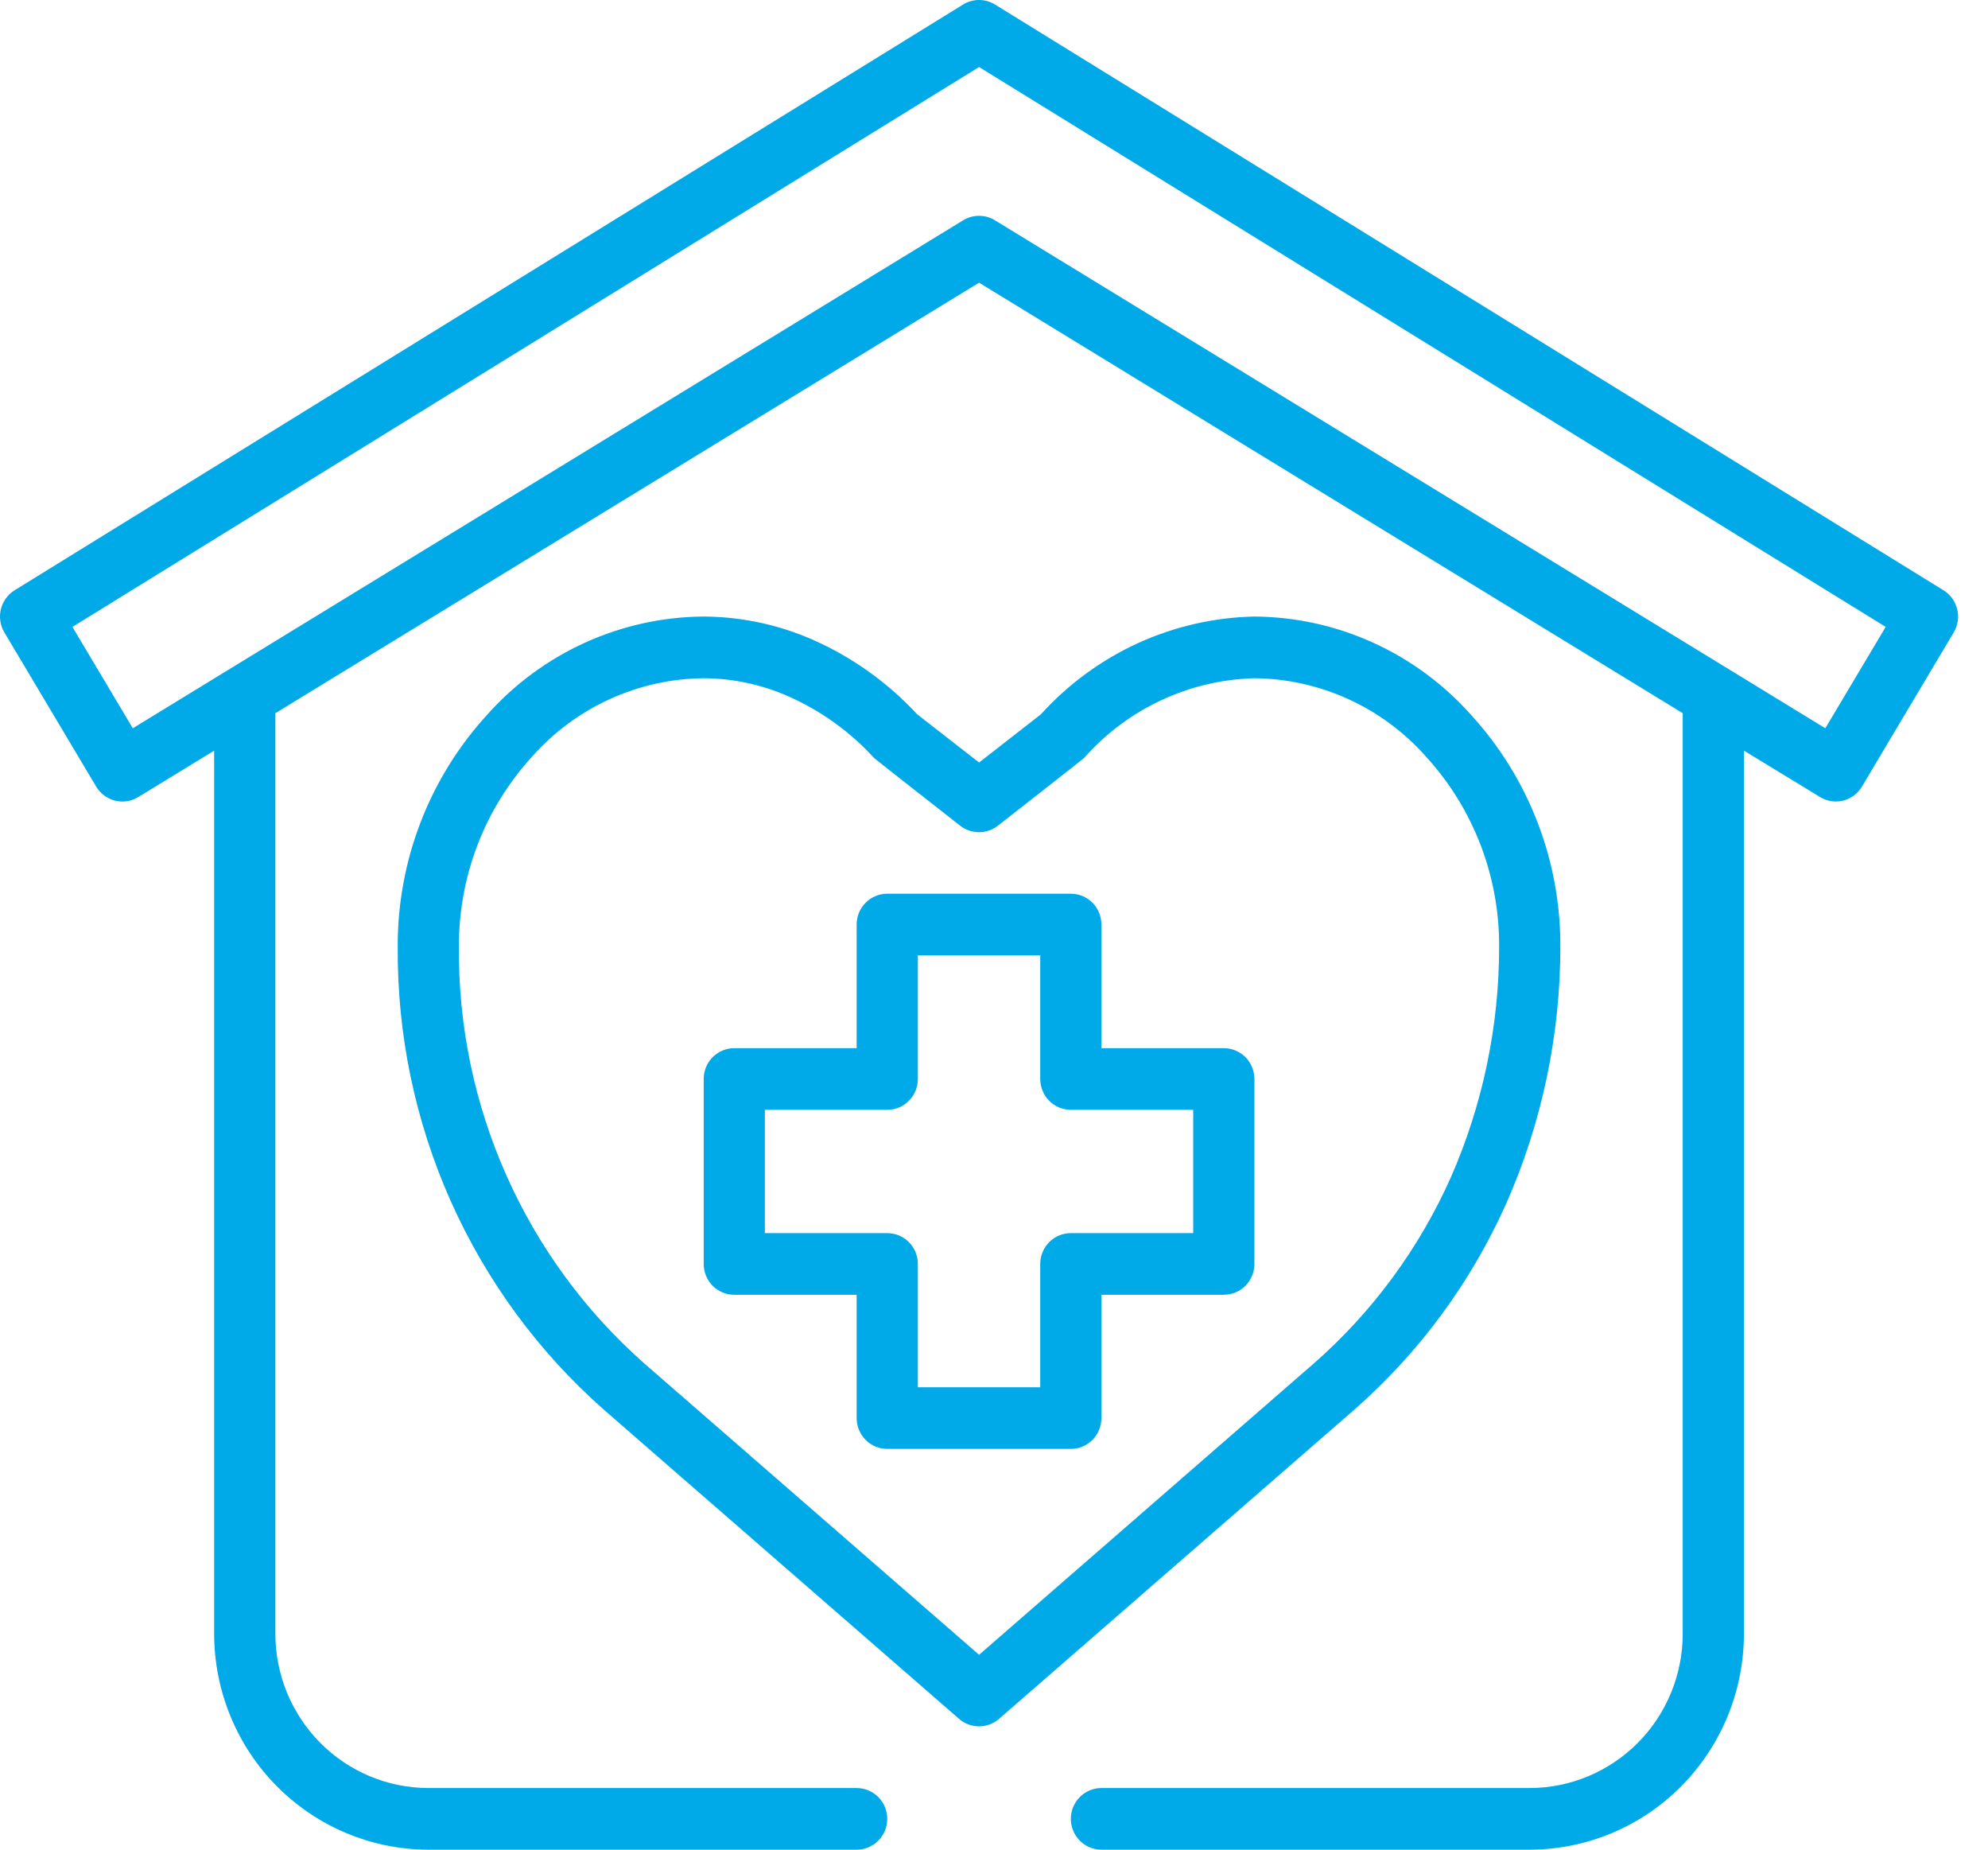 <svg width="43" height="40" viewBox="0 0 43 40" fill="none" xmlns="http://www.w3.org/2000/svg">
<path d="M42.037 12.765L21.522 0.098C21.418 0.034 21.298 0 21.177 0C21.055 0 20.935 0.034 20.831 0.098L0.316 12.765C0.167 12.857 0.061 13.004 0.019 13.175C-0.023 13.345 0.005 13.526 0.095 13.677L2.08 17.01C2.125 17.085 2.184 17.151 2.254 17.203C2.324 17.255 2.404 17.293 2.489 17.314C2.574 17.335 2.662 17.339 2.748 17.326C2.834 17.312 2.917 17.282 2.991 17.236L4.632 16.233V35.333C4.634 36.571 5.122 37.757 5.991 38.631C6.859 39.506 8.037 39.998 9.265 40H18.529C18.705 40 18.873 39.93 18.997 39.805C19.121 39.68 19.191 39.51 19.191 39.333C19.191 39.157 19.121 38.987 18.997 38.862C18.873 38.737 18.705 38.667 18.529 38.667H9.265C8.387 38.666 7.546 38.314 6.926 37.689C6.306 37.064 5.957 36.217 5.956 35.333V15.423L21.177 6.113L36.397 15.423V35.333C36.396 36.217 36.047 37.064 35.427 37.689C34.806 38.314 33.965 38.666 33.088 38.667H23.823C23.648 38.667 23.48 38.737 23.356 38.862C23.232 38.987 23.162 39.157 23.162 39.333C23.162 39.51 23.232 39.68 23.356 39.805C23.48 39.93 23.648 40 23.823 40H33.088C34.316 39.998 35.494 39.506 36.362 38.631C37.23 37.757 37.719 36.571 37.721 35.333V16.233L39.362 17.233C39.465 17.297 39.584 17.332 39.706 17.333C39.76 17.333 39.813 17.327 39.865 17.314C39.949 17.293 40.029 17.255 40.099 17.203C40.169 17.151 40.228 17.085 40.273 17.01L42.258 13.677C42.348 13.526 42.376 13.345 42.334 13.175C42.292 13.004 42.186 12.857 42.037 12.765ZM39.481 15.749L21.52 4.764C21.416 4.701 21.298 4.667 21.177 4.667C21.055 4.667 20.936 4.701 20.833 4.764L2.872 15.749L1.566 13.557L21.177 1.449L40.787 13.557L39.481 15.749Z" fill="#00A9E8"/>
<path d="M32.58 26.026C33.352 24.278 33.75 22.386 33.75 20.473C33.758 18.614 33.066 16.82 31.813 15.454C31.223 14.792 30.501 14.261 29.695 13.896C28.889 13.53 28.016 13.339 27.132 13.333C26.261 13.351 25.402 13.548 24.608 13.911C23.815 14.275 23.103 14.797 22.516 15.446L21.177 16.49L19.836 15.445C19.245 14.808 18.54 14.289 17.757 13.916C16.965 13.536 16.098 13.337 15.221 13.333C14.337 13.339 13.464 13.53 12.658 13.896C11.852 14.261 11.13 14.792 10.54 15.454C9.287 16.82 8.595 18.614 8.603 20.473C8.588 22.369 8.979 24.245 9.749 25.974C10.52 27.703 11.652 29.244 13.068 30.491L20.744 37.171C20.864 37.276 21.018 37.333 21.177 37.333C21.335 37.333 21.488 37.276 21.609 37.171L29.285 30.492C30.691 29.261 31.815 27.737 32.58 26.026ZM21.177 35.786L13.932 29.482C12.66 28.359 11.644 26.973 10.953 25.418C10.261 23.864 9.911 22.177 9.926 20.473C9.919 18.95 10.485 17.48 11.511 16.36C11.978 15.833 12.549 15.41 13.188 15.119C13.827 14.827 14.519 14.673 15.221 14.667C15.905 14.67 16.58 14.827 17.197 15.125C17.842 15.432 18.422 15.862 18.905 16.391C18.93 16.418 20.771 17.858 20.771 17.858C20.887 17.948 21.03 17.997 21.177 17.997C21.323 17.997 21.465 17.948 21.581 17.858C21.581 17.858 23.424 16.418 23.449 16.391C23.913 15.865 24.48 15.441 25.113 15.144C25.747 14.848 26.434 14.685 27.132 14.667C27.834 14.673 28.526 14.827 29.165 15.119C29.804 15.41 30.375 15.833 30.842 16.36C31.868 17.48 32.434 18.95 32.426 20.473C32.427 22.197 32.068 23.902 31.374 25.478C30.687 27.012 29.68 28.378 28.42 29.483L21.177 35.786Z" fill="#00A9E8"/>
<path d="M26.471 22.667H23.823V19.993C23.823 19.817 23.754 19.647 23.63 19.522C23.506 19.397 23.337 19.327 23.162 19.327H19.191C19.016 19.327 18.847 19.397 18.723 19.522C18.599 19.647 18.529 19.817 18.529 19.993V22.667H15.882C15.707 22.667 15.539 22.737 15.414 22.862C15.29 22.987 15.221 23.157 15.221 23.333V27.333C15.221 27.51 15.29 27.68 15.414 27.805C15.539 27.93 15.707 28 15.882 28H18.529V30.667C18.529 30.843 18.599 31.013 18.723 31.138C18.847 31.263 19.016 31.333 19.191 31.333H23.162C23.337 31.333 23.506 31.263 23.63 31.138C23.754 31.013 23.823 30.843 23.823 30.667V28H26.471C26.646 28 26.814 27.93 26.939 27.805C27.063 27.68 27.132 27.51 27.132 27.333V23.333C27.132 23.157 27.063 22.987 26.939 22.862C26.814 22.737 26.646 22.667 26.471 22.667ZM25.809 26.667H23.162C22.986 26.667 22.818 26.737 22.694 26.862C22.57 26.987 22.5 27.157 22.5 27.333V30H19.853V27.333C19.853 27.157 19.783 26.987 19.659 26.862C19.535 26.737 19.367 26.667 19.191 26.667H16.544V24H19.191C19.367 24 19.535 23.93 19.659 23.805C19.783 23.68 19.853 23.51 19.853 23.333V20.66H22.5V23.333C22.5 23.51 22.57 23.68 22.694 23.805C22.818 23.93 22.986 24 23.162 24H25.809V26.667Z" fill="#00A9E8"/>
</svg>
